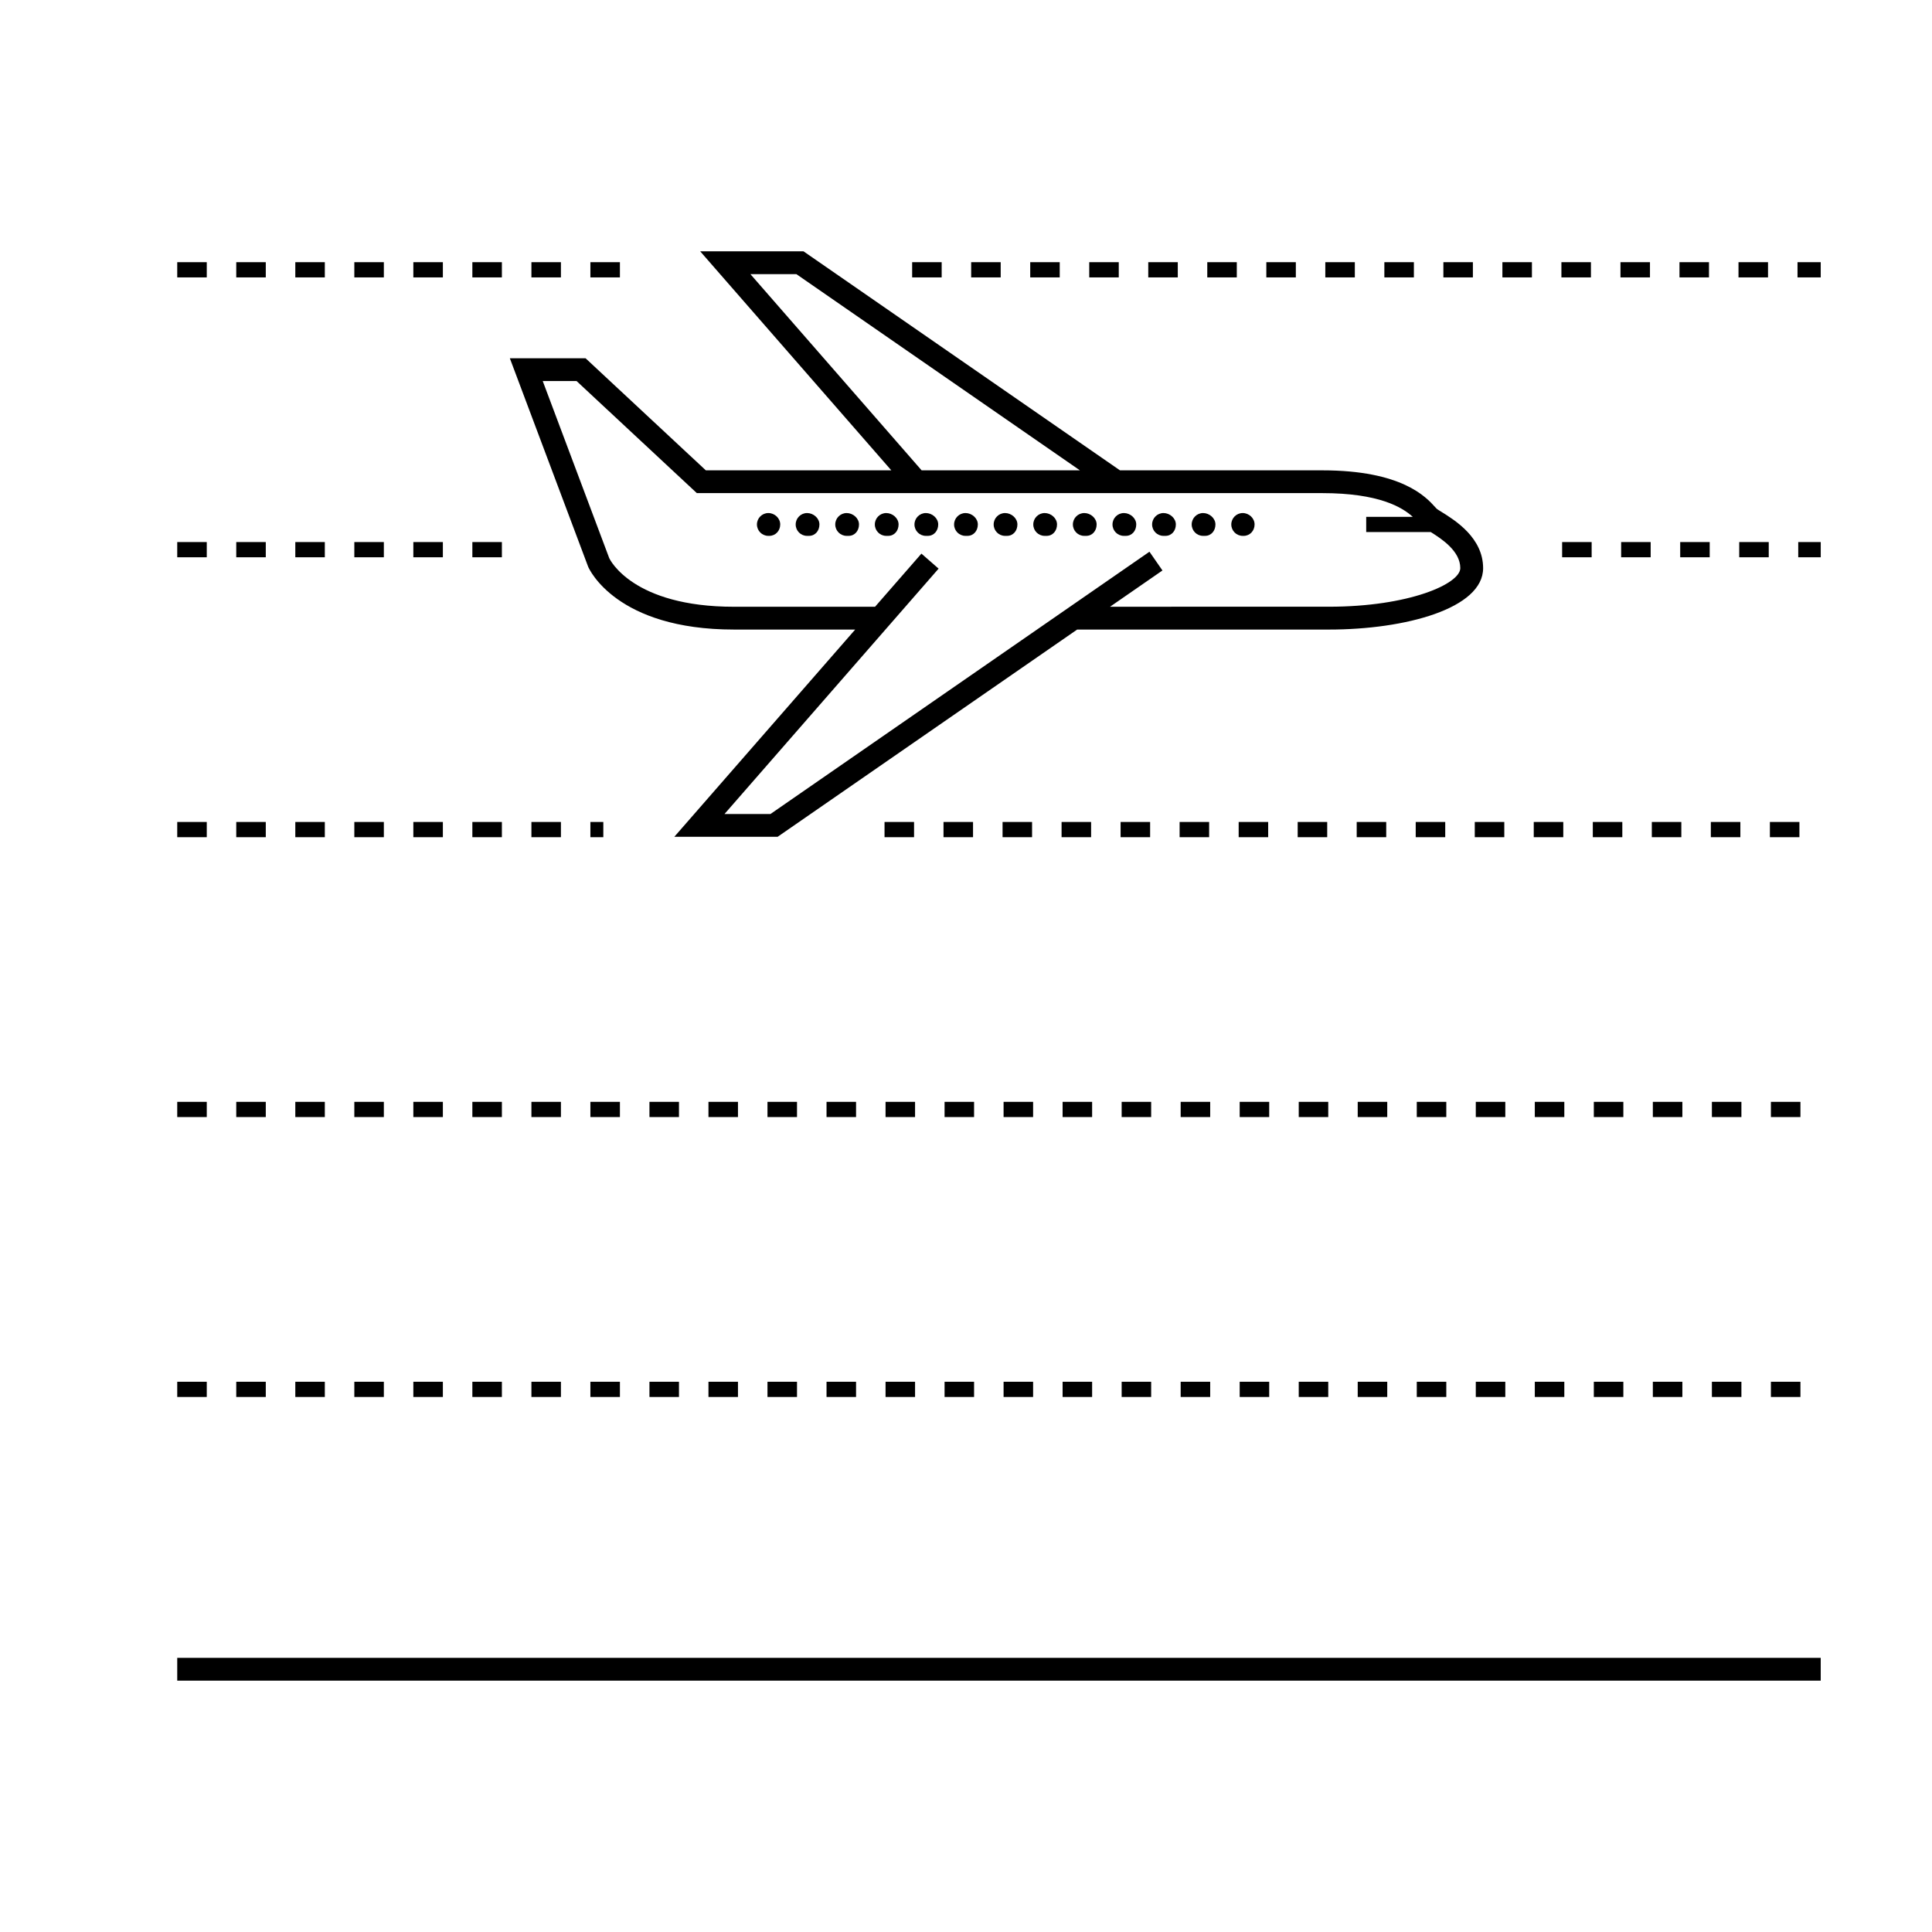 <?xml version="1.0" encoding="UTF-8"?>
<!-- Uploaded to: SVG Repo, www.svgrepo.com, Generator: SVG Repo Mixer Tools -->
<svg fill="#000000" width="800px" height="800px" version="1.1" viewBox="144 144 512 512" xmlns="http://www.w3.org/2000/svg">
 <g>
  <path d="m190.97 583.35h435.54v6.039h-435.54z"/>
  <path d="m363.04 510.18h7.824v4.035h-7.824z"/>
  <path d="m269.18 510.18h7.824v4.035h-7.824z"/>
  <path d="m378.68 510.18h7.82v4.035h-7.82z"/>
  <path d="m409.96 510.18h7.824v4.035h-7.824z"/>
  <path d="m425.6 510.18h7.824v4.035h-7.824z"/>
  <path d="m441.25 510.18h7.82v4.035h-7.82z"/>
  <path d="m300.46 510.18h7.824v4.035h-7.824z"/>
  <path d="m316.11 510.18h7.824v4.035h-7.824z"/>
  <path d="m331.75 510.18h7.82v4.035h-7.82z"/>
  <path d="m347.39 510.18h7.824v4.035h-7.824z"/>
  <path d="m284.83 510.18h7.82v4.035h-7.82z"/>
  <path d="m394.32 510.18h7.82v4.035h-7.82z"/>
  <path d="m582.02 510.18h7.824v4.035h-7.824z"/>
  <path d="m566.38 510.18h7.824v4.035h-7.824z"/>
  <path d="m550.74 510.18h7.82v4.035h-7.82z"/>
  <path d="m613.31 510.18h7.824v4.035h-7.824z"/>
  <path d="m597.67 510.18h7.82v4.035h-7.82z"/>
  <path d="m488.18 510.18h7.82v4.035h-7.82z"/>
  <path d="m456.89 510.18h7.824v4.035h-7.824z"/>
  <path d="m472.53 510.18h7.824v4.035h-7.824z"/>
  <path d="m503.81 510.18h7.824v4.035h-7.824z"/>
  <path d="m519.46 510.18h7.824v4.035h-7.824z"/>
  <path d="m535.1 510.18h7.82v4.035h-7.82z"/>
  <path d="m253.54 510.18h7.824v4.035h-7.824z"/>
  <path d="m190.97 510.18h7.824v4.035h-7.824z"/>
  <path d="m237.9 510.18h7.824v4.035h-7.824z"/>
  <path d="m222.26 510.18h7.82v4.035h-7.82z"/>
  <path d="m206.61 510.18h7.824v4.035h-7.824z"/>
  <path d="m472.53 436h7.824v4.035h-7.824z"/>
  <path d="m394.32 436h7.82v4.035h-7.82z"/>
  <path d="m597.67 436h7.82v4.035h-7.82z"/>
  <path d="m409.96 436h7.824v4.035h-7.824z"/>
  <path d="m425.6 436h7.824v4.035h-7.824z"/>
  <path d="m488.18 436h7.82v4.035h-7.82z"/>
  <path d="m456.89 436h7.824v4.035h-7.824z"/>
  <path d="m441.25 436h7.82v4.035h-7.82z"/>
  <path d="m190.97 436h7.824v4.035h-7.824z"/>
  <path d="m550.74 436h7.82v4.035h-7.82z"/>
  <path d="m566.38 436h7.824v4.035h-7.824z"/>
  <path d="m535.1 436h7.82v4.035h-7.82z"/>
  <path d="m582.02 436h7.824v4.035h-7.824z"/>
  <path d="m519.46 436h7.824v4.035h-7.824z"/>
  <path d="m503.81 436h7.824v4.035h-7.824z"/>
  <path d="m206.61 436h7.824v4.035h-7.824z"/>
  <path d="m222.26 436h7.82v4.035h-7.82z"/>
  <path d="m347.39 436h7.824v4.035h-7.824z"/>
  <path d="m253.54 436h7.824v4.035h-7.824z"/>
  <path d="m316.11 436h7.824v4.035h-7.824z"/>
  <path d="m284.83 436h7.82v4.035h-7.82z"/>
  <path d="m300.46 436h7.824v4.035h-7.824z"/>
  <path d="m269.18 436h7.824v4.035h-7.824z"/>
  <path d="m613.31 436h7.824v4.035h-7.824z"/>
  <path d="m378.68 436h7.82v4.035h-7.82z"/>
  <path d="m363.04 436h7.824v4.035h-7.824z"/>
  <path d="m237.9 436h7.824v4.035h-7.824z"/>
  <path d="m331.75 436h7.82v4.035h-7.82z"/>
  <path d="m487.9 361.83h7.824v4.035h-7.824z"/>
  <path d="m503.54 361.83h7.824v4.035h-7.824z"/>
  <path d="m613.04 361.83h7.824v4.035h-7.824z"/>
  <path d="m378.41 361.83h7.824v4.035h-7.824z"/>
  <path d="m550.46 361.83h7.824v4.035h-7.824z"/>
  <path d="m566.11 361.83h7.82v4.035h-7.82z"/>
  <path d="m581.75 361.83h7.82v4.035h-7.82z"/>
  <path d="m519.18 361.83h7.82v4.035h-7.82z"/>
  <path d="m597.39 361.83h7.824v4.035h-7.824z"/>
  <path d="m534.83 361.83h7.824v4.035h-7.824z"/>
  <path d="m440.97 361.83h7.824v4.035h-7.824z"/>
  <path d="m409.69 361.83h7.82v4.035h-7.82z"/>
  <path d="m456.61 361.83h7.824v4.035h-7.824z"/>
  <path d="m425.33 361.83h7.824v4.035h-7.824z"/>
  <path d="m394.04 361.83h7.824v4.035h-7.824z"/>
  <path d="m472.26 361.83h7.82v4.035h-7.82z"/>
  <path d="m237.9 361.83h7.824v4.035h-7.824z"/>
  <path d="m284.83 361.83h7.82v4.035h-7.82z"/>
  <path d="m222.26 361.83h7.82v4.035h-7.82z"/>
  <path d="m190.97 361.83h7.824v4.035h-7.824z"/>
  <path d="m206.61 361.83h7.824v4.035h-7.824z"/>
  <path d="m269.18 361.83h7.824v4.035h-7.824z"/>
  <path d="m300.46 361.83h3.426v4.035h-3.426z"/>
  <path d="m253.54 361.83h7.824v4.035h-7.824z"/>
  <path d="m589.27 287.65h7.82v4.035h-7.82z"/>
  <path d="m604.91 287.65h7.824v4.035h-7.824z"/>
  <path d="m557.98 287.65h7.824v4.035h-7.824z"/>
  <path d="m620.55 287.65h5.965v4.035h-5.965z"/>
  <path d="m573.62 287.65h7.824v4.035h-7.824z"/>
  <path d="m222.26 287.65h7.82v4.035h-7.82z"/>
  <path d="m253.54 287.65h7.824v4.035h-7.824z"/>
  <path d="m190.97 287.65h7.824v4.035h-7.824z"/>
  <path d="m206.61 287.65h7.824v4.035h-7.824z"/>
  <path d="m237.9 287.65h7.824v4.035h-7.824z"/>
  <path d="m269.18 287.65h7.824v4.035h-7.824z"/>
  <path d="m526.51 213.48h7.82v4.035h-7.82z"/>
  <path d="m510.87 213.48h7.824v4.035h-7.824z"/>
  <path d="m604.72 213.48h7.824v4.035h-7.824z"/>
  <path d="m620.36 213.48h6.152v4.035h-6.152z"/>
  <path d="m495.22 213.48h7.824v4.035h-7.824z"/>
  <path d="m542.15 213.48h7.824v4.035h-7.824z"/>
  <path d="m573.44 213.48h7.82v4.035h-7.82z"/>
  <path d="m589.08 213.48h7.82v4.035h-7.82z"/>
  <path d="m385.73 213.48h7.824v4.035h-7.824z"/>
  <path d="m417.02 213.48h7.82v4.035h-7.82z"/>
  <path d="m401.37 213.48h7.824v4.035h-7.824z"/>
  <path d="m557.79 213.48h7.824v4.035h-7.824z"/>
  <path d="m448.3 213.48h7.824v4.035h-7.824z"/>
  <path d="m463.94 213.48h7.824v4.035h-7.824z"/>
  <path d="m479.59 213.48h7.82v4.035h-7.82z"/>
  <path d="m432.66 213.48h7.824v4.035h-7.824z"/>
  <path d="m206.61 213.48h7.824v4.035h-7.824z"/>
  <path d="m237.9 213.48h7.824v4.035h-7.824z"/>
  <path d="m253.54 213.48h7.824v4.035h-7.824z"/>
  <path d="m300.46 213.48h7.824v4.035h-7.824z"/>
  <path d="m269.18 213.48h7.824v4.035h-7.824z"/>
  <path d="m222.26 213.48h7.82v4.035h-7.82z"/>
  <path d="m190.97 213.48h7.824v4.035h-7.824z"/>
  <path d="m284.83 213.48h7.82v4.035h-7.82z"/>
  <path d="m473.33 286.01h0.25c1.668 0 2.898-1.355 2.898-3.023s-1.48-3.023-3.148-3.023-3.023 1.355-3.023 3.023 1.355 3.023 3.023 3.023z"/>
  <path d="m378.86 286.01h0.504c1.668 0 2.769-1.355 2.769-3.023s-1.602-3.023-3.269-3.023c-1.668 0-3.023 1.355-3.023 3.023 0.004 1.668 1.352 3.023 3.019 3.023z"/>
  <path d="m389.36 286.01h0.5c1.668 0 2.777-1.355 2.777-3.023s-1.602-3.023-3.269-3.023c-1.668 0-3.023 1.355-3.023 3.023-0.004 1.668 1.348 3.023 3.016 3.023z"/>
  <path d="m368.37 286.01h0.504c1.668 0 2.769-1.355 2.769-3.023s-1.602-3.023-3.269-3.023-3.023 1.355-3.023 3.023 1.352 3.023 3.019 3.023z"/>
  <path d="m357.88 286.01h0.5c1.668 0 2.777-1.355 2.777-3.023s-1.602-3.023-3.269-3.023c-1.668 0-3.023 1.355-3.023 3.023-0.004 1.668 1.348 3.023 3.016 3.023z"/>
  <path d="m462.83 286.01h0.504c1.668 0 2.769-1.355 2.769-3.023s-1.602-3.023-3.269-3.023-3.023 1.355-3.023 3.023c0.004 1.668 1.352 3.023 3.019 3.023z"/>
  <path d="m431.34 286.01h0.5c1.668 0 2.777-1.355 2.777-3.023s-1.602-3.023-3.269-3.023c-1.668 0-3.023 1.355-3.023 3.023s1.352 3.023 3.016 3.023z"/>
  <path d="m441.84 286.01h0.5c1.668 0 2.777-1.355 2.777-3.023s-1.602-3.023-3.269-3.023c-1.668 0-3.023 1.355-3.023 3.023-0.004 1.668 1.348 3.023 3.016 3.023z"/>
  <path d="m410.35 286.01h0.504c1.668 0 2.769-1.355 2.769-3.023s-1.602-3.023-3.269-3.023-3.023 1.355-3.023 3.023 1.352 3.023 3.019 3.023z"/>
  <path d="m452.34 286.01h0.504c1.668 0 2.769-1.355 2.769-3.023s-1.602-3.023-3.269-3.023c-1.668 0-3.023 1.355-3.023 3.023s1.352 3.023 3.019 3.023z"/>
  <path d="m420.85 286.01h0.504c1.668 0 2.769-1.355 2.769-3.023s-1.602-3.023-3.269-3.023c-1.668 0-3.023 1.355-3.023 3.023s1.352 3.023 3.019 3.023z"/>
  <path d="m399.86 286.01h0.5c1.668 0 2.777-1.355 2.777-3.023s-1.602-3.023-3.269-3.023c-1.668 0-3.023 1.355-3.023 3.023-0.004 1.668 1.348 3.023 3.016 3.023z"/>
  <path d="m347.62 286.01h0.25c1.668 0 2.898-1.355 2.898-3.023s-1.48-3.023-3.148-3.023c-1.668 0-3.023 1.355-3.023 3.023 0.004 1.668 1.355 3.023 3.023 3.023z"/>
  <path d="m338.52 310.84h32.113l-47.926 54.914h27.379l79.371-54.914h66.746c20.293 0 40.84-5.586 40.84-16.273 0-8.051-7.426-12.672-10.992-14.887-0.586-0.363-1.059-0.641-1.309-0.848-0.117-0.109-0.262-0.277-0.434-0.469-2.41-2.66-8.797-9.719-29.902-9.719h-53.605l-83.863-58.039h-27.379l50.648 58.039h-49.156l-31.875-29.703h-20.062l20.758 55.258c0.289 0.676 7.512 16.641 38.648 16.641zm4.344-94.191h12.184l75.133 51.992h-41.945zm-46.07 28.328 31.875 29.703h165.73c15.078 0 21.215 3.762 24 6.289h-12.34v4.035h17.109c2.898 1.809 7.824 5.027 7.824 9.551 0 4.172-13.559 10.23-34.797 10.23l-58.023 0.004 13.891-9.609-3.445-4.969-100.43 69.504h-12.184l56.738-65.023-4.555-3.977-12.289 14.082h-37.383c-26.832 0-32.867-12.488-33.051-12.863l-17.633-46.953h8.957z"/>
 </g>
</svg>
